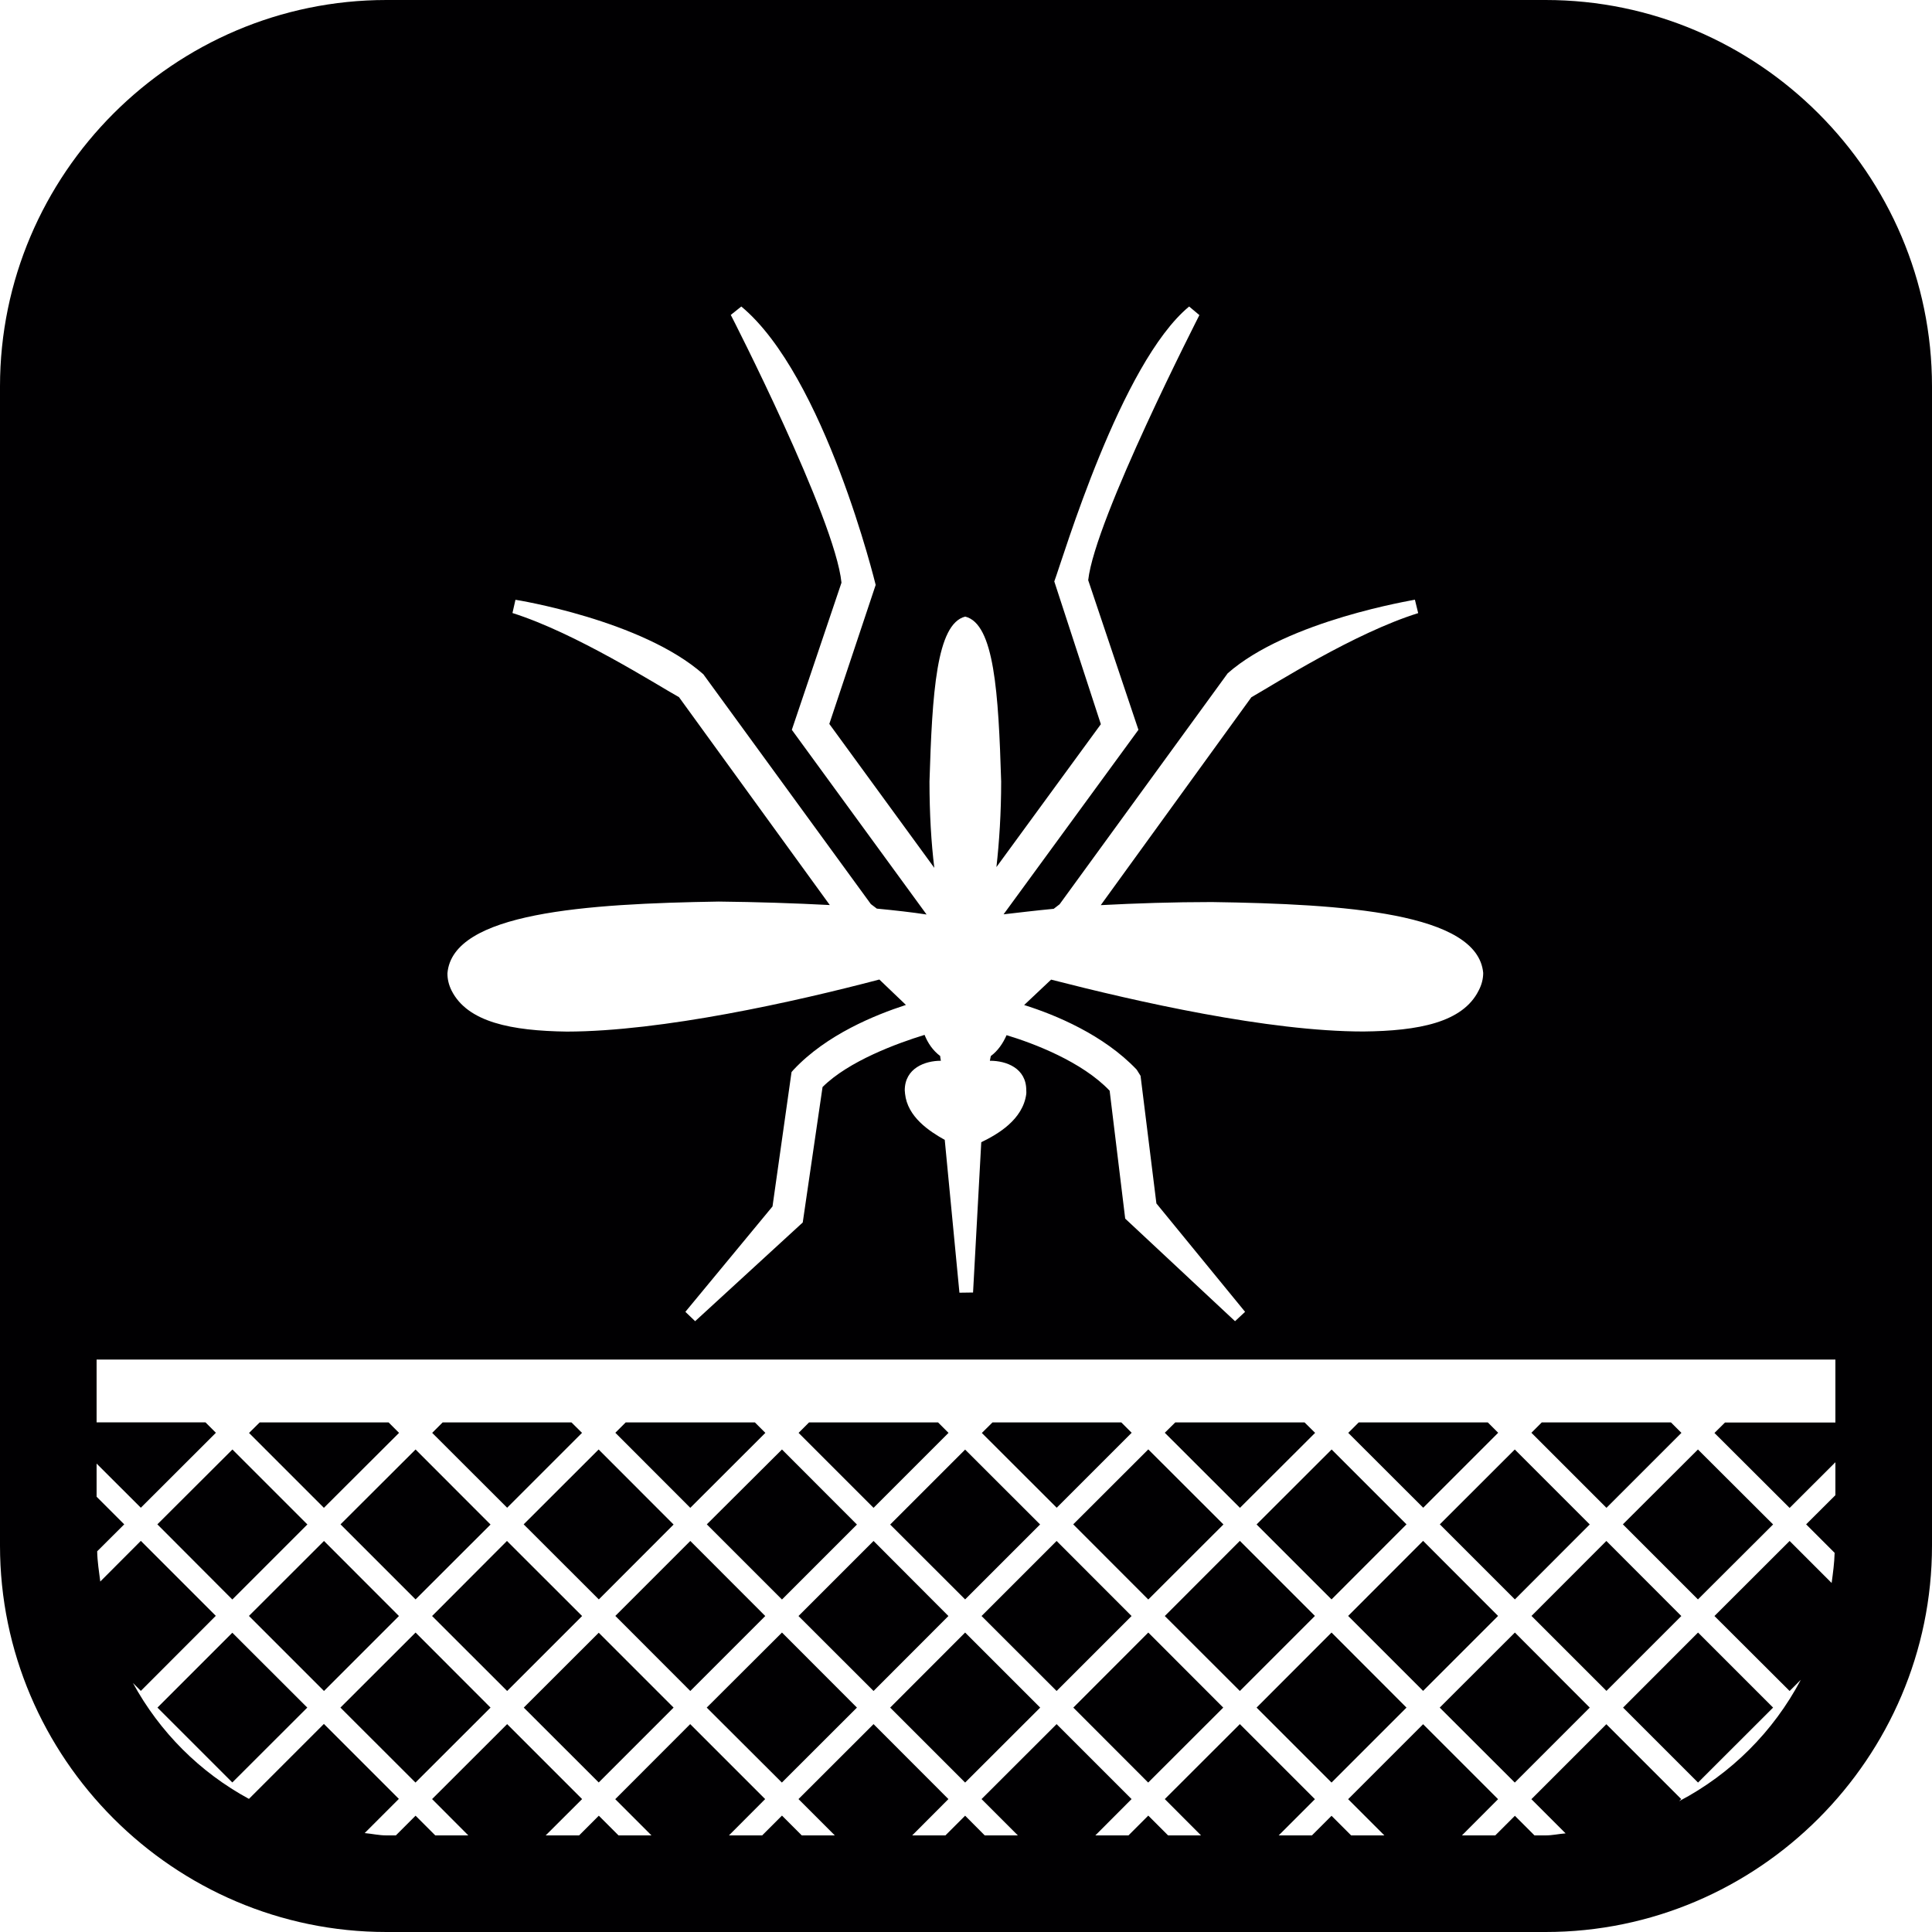 <?xml version="1.0" encoding="iso-8859-1"?>
<!-- Generator: Adobe Illustrator 16.0.4, SVG Export Plug-In . SVG Version: 6.00 Build 0)  -->
<!DOCTYPE svg PUBLIC "-//W3C//DTD SVG 1.1//EN" "http://www.w3.org/Graphics/SVG/1.1/DTD/svg11.dtd">
<svg version="1.1" id="Capa_1" xmlns="http://www.w3.org/2000/svg" xmlns:xlink="http://www.w3.org/1999/xlink" x="0px" y="0px"
	 width="20px" height="20px" viewBox="0 0 20 20" style="enable-background:new 0 0 20 20;" xml:space="preserve">
<path style="fill:#010002;" d="M9.818,16.729l-0.775,0.776l-0.777-0.776l0.777-0.777L9.818,16.729z M1.63,17.677l0.775,0.775
	l0.776-0.775l-0.776-0.775L1.63,17.677z M7.316,17.677l0.778,0.776l0.777-0.776L8.095,16.9L7.316,17.677z M9.215,17.677l0.776,0.776
	l0.777-0.776L9.991,16.9L9.215,17.677z M3.354,15.952l-0.777,0.776l0.777,0.777l0.776-0.776L3.354,15.952z M10.938,15.952
	l-0.777,0.777l0.777,0.776l0.776-0.776L10.938,15.952z M3.524,17.677l0.777,0.776l0.777-0.776L4.302,16.9L3.524,17.677z
	 M5.248,15.952l-0.775,0.777l0.777,0.776l0.776-0.776L5.248,15.952z M5.422,17.677l0.776,0.775l0.775-0.775l-0.775-0.775
	L5.422,17.677z M7.146,15.952l-0.776,0.776l0.776,0.777l0.776-0.776L7.146,15.952z M16.802,17.677l0.776,0.776l0.777-0.776
	L17.578,16.9L16.802,17.677z M11.111,17.677l0.775,0.776l0.777-0.776L11.887,16.9L11.111,17.677z M17.577,16.557l0.778-0.776
	l-0.778-0.776L16.8,15.78L17.577,16.557z M17.406,14.833l-0.108-0.108H15.96l-0.107,0.107l0.777,0.777L17.406,14.833z
	 M16.629,15.952l-0.775,0.776l0.776,0.776l0.775-0.775L16.629,15.952z M12.835,15.951l-0.777,0.778l0.777,0.776l0.777-0.777
	L12.835,15.951z M14.732,15.951l-0.776,0.777l0.776,0.776l0.776-0.776L14.732,15.951z M13.008,17.677l0.776,0.776l0.776-0.776
	L13.784,16.9L13.008,17.677z M14.904,17.677l0.777,0.776l0.776-0.776L15.682,16.9L14.904,17.677z M6.199,16.557l0.774-0.775
	l-0.776-0.777l-0.776,0.775L6.199,16.557z M15.682,16.557l0.775-0.776l-0.776-0.776l-0.776,0.775L15.682,16.557z M7.923,14.833
	l-0.108-0.108H6.477l-0.107,0.107l0.776,0.777L7.923,14.833z M8.095,16.558l0.776-0.776l-0.776-0.777L7.317,15.78L8.095,16.558z
	 M4.302,16.557l0.776-0.775l-0.776-0.777L3.525,15.78L4.302,16.557z M20,4v12c0,2.2-1.8,4-4,4H4c-2.2,0-4-1.8-4-4V4c0-2.2,1.8-4,4-4
	h12C18.2,0,20,1.8,20,4z M4.632,10.074c-0.001,0.06,0.013,0.12,0.042,0.179c0.166,0.331,0.625,0.418,1.194,0.426
	c0.986-0.002,2.353-0.307,3.235-0.539l0.275,0.263c-0.32,0.104-0.822,0.307-1.163,0.671l-0.021,0.024l-0.197,1.391l-0.902,1.091
	l0.101,0.097l1.114-1.022l0.205-1.402c0.27-0.269,0.772-0.453,1.056-0.54c0.034,0.085,0.086,0.162,0.162,0.219
	c0,0.016,0.005,0.034,0.007,0.049H9.738c-0.161,0-0.372,0.076-0.372,0.307c0,0.01,0.003,0.022,0.003,0.034
	c0.025,0.239,0.248,0.387,0.411,0.478l0.152,1.582l0.141-0.002l0.085-1.556c0.168-0.081,0.431-0.232,0.466-0.5
	c0.001-0.008,0.001-0.023,0-0.036c0.001-0.232-0.209-0.307-0.373-0.307l-0.004,0.002c0.002-0.015,0.006-0.032,0.01-0.051
	c0.074-0.055,0.126-0.132,0.163-0.216c0.279,0.084,0.781,0.274,1.067,0.575l0.161,1.324l1.137,1.062l0.104-0.097l-0.918-1.122
	l-0.164-1.321l-0.04-0.064c-0.341-0.36-0.842-0.568-1.165-0.669l0.279-0.263c0.884,0.227,2.247,0.537,3.234,0.537
	c0.569-0.006,1.027-0.093,1.192-0.424c0.031-0.059,0.047-0.12,0.047-0.183c-0.058-0.622-1.438-0.713-2.81-0.733
	c-0.396,0-0.788,0.013-1.149,0.032l1.559-2.152c0.238-0.135,1.066-0.665,1.727-0.871l-0.034-0.139
	c-0.007,0.004-1.314,0.212-1.938,0.762l-1.74,2.391l-0.061,0.047c-0.191,0.018-0.368,0.04-0.519,0.057l1.396-1.91l-0.52-1.549
	c0.07-0.636,1.151-2.742,1.151-2.744l-0.106-0.089c-0.708,0.584-1.305,2.602-1.396,2.846l0.482,1.478l-1.081,1.479
	c0.029-0.259,0.049-0.558,0.049-0.886c-0.028-0.917-0.071-1.633-0.372-1.707c-0.298,0.074-0.342,0.792-0.37,1.707
	c0,0.332,0.018,0.635,0.05,0.894L8.585,7.494l0.48-1.439c0,0-0.526-2.164-1.391-2.882L7.565,3.26
	c0.002,0.002,1.08,2.108,1.146,2.772L8.197,7.555l1.395,1.912C9.443,9.444,9.265,9.424,9.077,9.406L9.015,9.359L7.281,6.98
	C6.648,6.419,5.342,6.209,5.336,6.209L5.305,6.346c0.658,0.208,1.492,0.742,1.724,0.871l1.561,2.152
	C8.228,9.35,7.831,9.337,7.44,9.333C6.066,9.355,4.687,9.446,4.632,10.074z M19,14.074H1v0.65h1.127l0.108,0.108l-0.777,0.776
	L1,15.151v0.343l0.286,0.286l-0.28,0.279c0.002,0.107,0.019,0.21,0.032,0.313l0.42-0.421l0.776,0.776l-0.776,0.777l-0.082-0.082
	c0.277,0.508,0.692,0.924,1.201,1.2l0.776-0.776l0.776,0.776l-0.354,0.354C3.852,18.983,3.924,19,4,19h0.098l0.204-0.204L4.506,19
	h0.342l-0.375-0.376l0.777-0.776l0.776,0.776L5.649,19h0.346l0.204-0.204L6.403,19h0.341l-0.375-0.375l0.776-0.777l0.776,0.776
	L7.546,19H7.89l0.205-0.205L8.3,19h0.342l-0.376-0.376l0.777-0.776l0.775,0.776L9.443,19h0.344l0.204-0.204L10.194,19h0.343
	l-0.376-0.376l0.777-0.776l0.776,0.776L11.339,19h0.343l0.205-0.205L12.092,19h0.341l-0.375-0.376l0.777-0.776l0.777,0.777
	L13.237,19h0.344l0.203-0.203L13.987,19h0.344l-0.375-0.375l0.776-0.776l0.776,0.776L15.134,19h0.345l0.203-0.203L15.885,19H16
	c0.071,0,0.138-0.016,0.207-0.021l-0.354-0.354l0.776-0.776l0.775,0.775l-0.022,0.022c0.538-0.283,0.976-0.72,1.26-1.257
	l-0.116,0.116l-0.778-0.776l0.778-0.777l0.435,0.435c0.014-0.104,0.028-0.205,0.031-0.312l-0.295-0.295L19,15.478v-0.341
	l-0.474,0.473l-0.778-0.776l0.109-0.108H19V14.074z M4.131,14.833l-0.108-0.108H2.688l-0.11,0.109l0.775,0.775L4.131,14.833z
	 M2.405,16.558l0.777-0.777l-0.776-0.776L1.629,15.78L2.405,16.558z M6.025,14.833l-0.109-0.108H4.582l-0.108,0.108l0.776,0.775
	L6.025,14.833z M9.819,14.833l-0.108-0.108H8.375l-0.108,0.108l0.776,0.776L9.819,14.833z M15.509,14.832l-0.107-0.107h-1.337
	l-0.108,0.108l0.776,0.775L15.509,14.832z M13.614,14.833l-0.109-0.108h-1.339l-0.108,0.107l0.778,0.777L13.614,14.833z
	 M13.784,16.557l0.776-0.777l-0.775-0.775l-0.777,0.776L13.784,16.557z M11.887,16.558l0.778-0.777l-0.778-0.777L11.11,15.78
	L11.887,16.558z M9.991,16.557l0.776-0.776l-0.776-0.775l-0.776,0.776L9.991,16.557z M11.715,14.832l-0.107-0.107h-1.334
	l-0.11,0.109l0.775,0.774L11.715,14.832z"/>
<g>
</g>
<g>
</g>
<g>
</g>
<g>
</g>
<g>
</g>
<g>
</g>
<g>
</g>
<g>
</g>
<g>
</g>
<g>
</g>
<g>
</g>
<g>
</g>
<g>
</g>
<g>
</g>
<g>
</g>
</svg>
